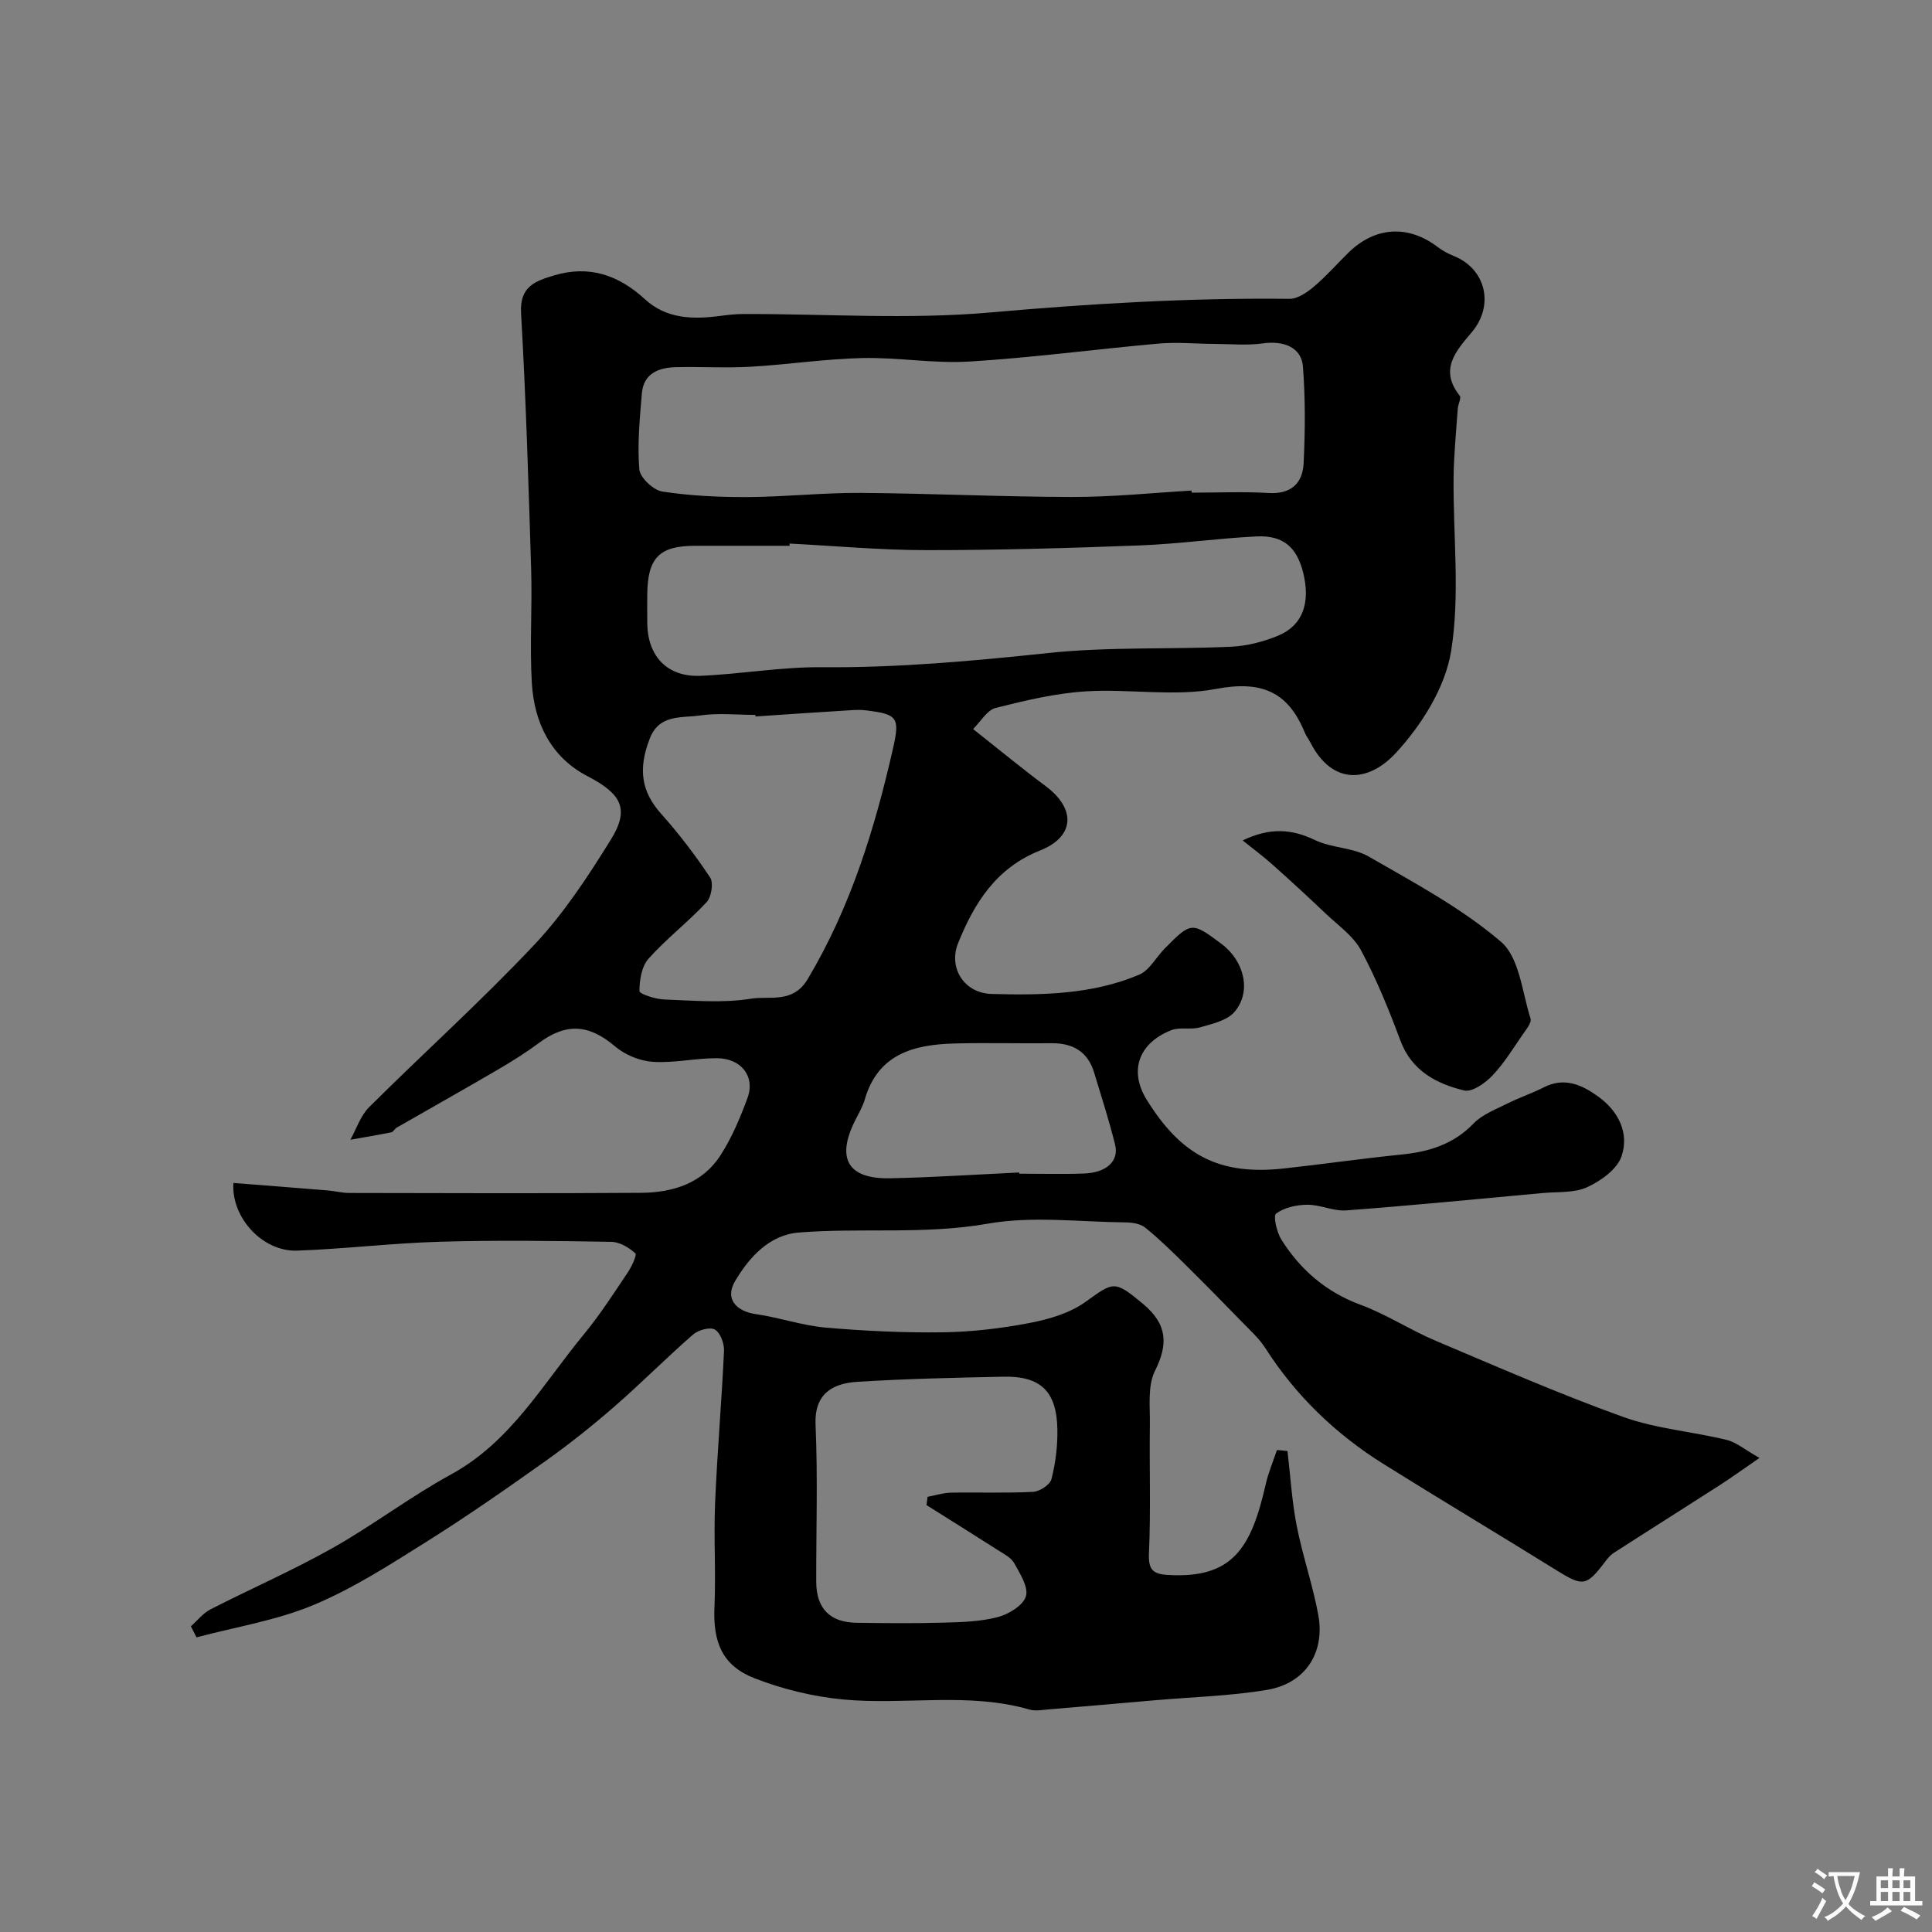 <svg enable-background="new 0 0 400 400" viewBox="0 0 400 400" xmlns="http://www.w3.org/2000/svg"><rect x="0" y="0" width="400" height="400" fill="#808080" stroke="none"/><path d="m266.56 300.42c.61 5.15.91 10.36 1.9 15.44 1.21 6.2 3.32 12.23 4.47 18.45 1.46 7.89-2.7 14.24-10.61 15.56-7.6 1.27-15.38 1.47-23.08 2.14-7.37.64-14.73 1.29-22.1 1.9-1.33.11-2.76.39-3.98.04-12.72-3.68-25.76-.88-38.57-2.09-6.23-.59-12.55-2.13-18.38-4.4-6.69-2.6-8.61-7.49-8.29-14.71.32-7.15-.17-14.34.13-21.49.44-10.53 1.36-21.04 1.85-31.57.07-1.51-.76-3.76-1.89-4.42-1.02-.58-3.45.09-4.53 1.04-5.54 4.83-10.72 10.07-16.27 14.9-4.57 3.97-9.32 7.77-14.25 11.27-8.1 5.76-16.27 11.46-24.69 16.74-7.56 4.75-15.18 9.66-23.37 13.08-7.66 3.2-16.11 4.54-24.21 6.7-.39-.76-.78-1.53-1.17-2.29 1.35-1.19 2.52-2.72 4.08-3.52 8.36-4.28 17-8.04 25.17-12.64 8.41-4.73 16.16-10.67 24.62-15.29 12.39-6.77 19.01-18.73 27.5-29.01 3.31-4.02 6.15-8.44 9.06-12.77.82-1.22 1.97-3.65 1.58-4-1.31-1.19-3.24-2.34-4.94-2.37-11.83-.2-23.67-.36-35.49-.02-9.87.28-19.72 1.49-29.6 1.84-7.09.25-13.65-6.79-13.18-14.01 6.52.51 13.04 1.01 19.56 1.55 1.47.12 2.93.52 4.39.52 20.16.04 40.33.11 60.49-.03 6.58-.05 12.71-1.97 16.46-7.84 2.33-3.64 4.05-7.74 5.55-11.82 1.62-4.41-1.28-8.18-6.33-8.21-4.43-.02-8.89 1.04-13.28.75-2.69-.18-5.74-1.43-7.8-3.18-5.41-4.6-10.11-4.97-15.89-.65-2.74 2.04-5.67 3.85-8.62 5.58-6.87 4.01-13.81 7.91-20.71 11.87-.42.24-.7.88-1.12.97-2.81.57-5.65 1.04-8.48 1.54 1.26-2.26 2.1-4.96 3.86-6.72 11.35-11.3 23.29-22.03 34.26-33.69 6.1-6.48 11.1-14.13 15.82-21.74 4-6.45 2.05-9.53-4.88-13.14-7.54-3.92-11.01-11.06-11.49-19.29-.46-7.81.1-15.67-.14-23.49-.54-17.7-1.08-35.4-2.09-53.08-.32-5.54 2.98-6.64 6.84-7.8 7.27-2.18 13.36-.07 18.83 4.95 4.45 4.09 9.97 4.18 15.6 3.43 1.63-.22 3.29-.39 4.93-.39 17-.03 34.1 1.17 50.97-.32 20.64-1.82 41.22-3.05 61.92-2.82 1.7.02 3.66-1.34 5.09-2.55 2.54-2.14 4.74-4.68 7.12-7.01 5.56-5.43 12.4-5.81 18.52-1.14 1 .77 2.17 1.37 3.34 1.85 6.62 2.69 8.37 10.2 3.68 15.76-3.28 3.88-6.81 7.73-2.5 13.15.37.47-.33 1.73-.4 2.63-.33 4.77-.82 9.55-.87 14.33-.12 12 1.37 24.22-.51 35.91-1.21 7.53-6.12 15.34-11.45 21.1-5.67 6.12-13.11 6.76-17.7-2.19-.37-.72-.89-1.38-1.19-2.13-3.47-8.44-9.01-10.71-18.31-8.95-8.72 1.65-18.03-.06-27.02.51-6.28.4-12.53 1.89-18.66 3.44-1.76.45-3.05 2.8-4.64 4.36 5.48 4.33 10.15 8.19 15 11.8 6.31 4.69 6.11 10.46-1.15 13.35-9.08 3.61-13.6 10.86-16.96 19.19-2.02 5 1.14 10.35 6.98 10.51 10.3.28 20.76.13 30.49-3.98 2.17-.92 3.55-3.66 5.37-5.49 5.43-5.49 5.57-5.48 11.73-.87 4.71 3.53 6.23 9.89 2.66 14.05-1.54 1.8-4.61 2.47-7.12 3.2-1.88.55-4.16-.11-5.94.58-6.66 2.59-8.9 8.31-5.11 14.42 7 11.28 14.74 15.7 28.3 14.23 8.14-.88 16.25-2.07 24.4-2.89 5.71-.57 10.77-2.09 14.95-6.42 1.82-1.89 4.59-2.93 7.03-4.15 2.44-1.23 5.06-2.09 7.49-3.33 4.29-2.21 7.92-.55 11.29 1.88 4.22 3.04 6.47 7.58 4.84 12.38-.9 2.67-4.26 5.08-7.08 6.38-2.67 1.24-6.08.94-9.17 1.22-13.58 1.25-27.15 2.58-40.74 3.6-2.64.2-5.37-1.19-8.05-1.17-2.22.01-4.76.57-6.47 1.82-.65.47.12 3.88 1.09 5.41 3.95 6.25 9.25 10.85 16.41 13.49 5.34 1.97 10.21 5.19 15.48 7.42 12.88 5.45 25.72 11.06 38.87 15.79 6.82 2.45 14.3 3.02 21.4 4.75 2.06.5 3.86 2.07 6.82 3.74-3.41 2.35-5.86 4.12-8.4 5.75-7.26 4.67-14.57 9.27-21.83 13.95-.68.44-1.23 1.13-1.73 1.79-3.88 5.13-4.61 5.16-10.08 1.76-11.91-7.4-23.96-14.59-35.84-22.02-9.87-6.18-18.1-14.09-24.42-23.96-1.32-2.06-3.22-3.75-4.94-5.53-3.88-3.99-7.78-7.96-11.74-11.87-2.65-2.61-5.31-5.24-8.2-7.56-1.03-.83-2.75-1.07-4.17-1.08-9.5-.09-19.23-1.36-28.44.27-13.09 2.3-26.11.8-39.09 1.83-6.08.48-10.27 5.08-13.22 10.08-2.12 3.59.12 6.22 4.39 6.83 4.81.69 9.5 2.34 14.32 2.77 8.05.7 16.16 1.09 24.24.98 6.04-.08 12.14-.8 18.08-1.94 4-.77 8.28-2.03 11.52-4.35 5.81-4.17 5.95-4.57 11.88.37 5.12 4.26 5.27 8.39 2.51 13.91-1.55 3.11-1 7.36-1.05 11.1-.13 8.86.21 17.74-.19 26.59-.15 3.35.7 4.35 3.81 4.55 13.6.85 17.38-5.66 20.37-18.8.55-2.4 1.53-4.71 2.32-7.06.71.05 1.45.13 2.18.21zm-19.87-198.85c.01.14.02.28.02.43 5.33 0 10.67-.24 15.98.07 4.65.27 7.01-2.05 7.21-6.15.33-6.66.37-13.38-.14-20.02-.3-3.97-3.97-5.41-8.25-4.81-3.31.46-6.74.13-10.12.11-3.82-.02-7.67-.4-11.45-.07-13.07 1.16-26.1 2.92-39.19 3.72-7.38.46-14.86-.89-22.27-.72-7.71.18-15.38 1.36-23.09 1.8-5.15.29-10.32-.04-15.48.09-3.56.09-6.67 1.3-7.02 5.42-.44 5.23-.95 10.53-.53 15.72.14 1.72 2.9 4.32 4.76 4.61 5.84.89 11.83 1.17 17.75 1.14 7.76-.04 15.53-.91 23.28-.86 14.59.1 29.18.82 43.76.84 8.27.03 16.52-.84 24.78-1.32zm-83.21 10.97c-.01.15-.01.31-.02.46-6.5 0-13 0-19.5 0-7.44 0-9.87 2.45-9.95 10.04-.02 2-.02 4 0 6 .08 6.85 4.15 11.17 11.01 10.88 8.38-.35 16.75-1.86 25.11-1.78 15.74.14 31.29-1.29 46.91-2.94 12.5-1.32 25.19-.73 37.78-1.3 3.34-.15 6.8-1.03 9.89-2.33 5.02-2.11 6.63-6.8 5.11-12.96-1.32-5.33-4.14-7.82-9.69-7.55-8.03.4-16.03 1.55-24.06 1.86-14.76.56-29.53.99-44.3.98-9.44 0-18.87-.88-28.29-1.36zm-7.06 35.8c-.01-.11-.02-.22-.03-.33-3.83 0-7.72-.43-11.47.12-3.77.56-8.4-.33-10.38 4.75-2.51 6.44-1.71 11.07 2.35 15.62 3.69 4.13 7.08 8.57 10.14 13.19.73 1.11.26 4.02-.74 5.1-3.8 4.08-8.29 7.53-12.01 11.68-1.43 1.6-1.89 4.43-1.89 6.71 0 .61 3.28 1.68 5.09 1.75 6.01.22 12.15.79 18.01-.16 3.89-.63 8.68 1.08 11.75-4.08 8.89-14.91 13.89-31.15 17.68-47.87 1.43-6.33.84-6.97-5.75-7.76-.99-.12-2-.09-2.99-.02-6.59.4-13.17.85-19.76 1.3zm35.4 163.27c.07-.57.15-1.14.22-1.71 1.62-.3 3.24-.83 4.87-.86 5.66-.11 11.33.13 16.97-.17 1.37-.07 3.51-1.46 3.81-2.63.85-3.3 1.28-6.8 1.23-10.21-.11-7.94-3.42-11.16-11.16-11-10.09.21-20.19.43-30.27 1.06-5.33.33-8.92 2.65-8.64 8.9.48 10.8.12 21.64.14 32.46.01 5.56 2.81 8.46 8.39 8.53 5.99.08 11.99.14 17.98-.03 3.76-.1 7.62-.21 11.22-1.15 2.26-.59 5.23-2.4 5.82-4.3.58-1.88-1.21-4.69-2.41-6.85-.65-1.18-2.17-1.94-3.4-2.72-4.89-3.13-9.84-6.21-14.77-9.32zm19.19-68.86c0 .08.01.17.01.25 4.49 0 8.99.13 13.47-.04 4.6-.17 7.22-2.59 6.38-5.97-1.25-5.03-2.84-9.98-4.35-14.95-1.32-4.34-4.43-6.1-8.85-6.05-6.65.07-13.31-.12-19.96.05-8.44.21-15.93 2.11-18.68 11.63-.45 1.55-1.33 2.98-2.05 4.44-3.86 7.8-1.4 12.01 7.29 11.84 8.91-.18 17.82-.78 26.74-1.2z" fill="#000001"/><path d="m257.28 174c5.68-2.72 10.18-2.38 14.98-.07 3.44 1.66 7.82 1.52 11.08 3.39 9.43 5.43 19.22 10.65 27.42 17.66 3.81 3.26 4.38 10.42 6.12 15.9.27.85-.91 2.28-1.62 3.31-2.02 2.92-3.89 6-6.32 8.54-1.48 1.55-4.19 3.44-5.82 3.04-5.76-1.41-10.85-4.07-13.19-10.35-2.37-6.36-4.94-12.7-8.14-18.66-1.61-3-4.78-5.19-7.34-7.63-3.58-3.41-7.22-6.75-10.91-10.05-1.9-1.7-3.95-3.22-6.26-5.08z" fill="#000001"/><g fill="#fafbfa"><path d="m377.9 391.2c-.2.3-.4.5-.6.8-.7-.6-1.4-1-2.2-1.5.2-.3.4-.5.5-.8.6.4 1.4.8 2.3 1.5zm-1.8 6.1c-.2-.2-.5-.4-.9-.6.4-.6.8-1.2 1.2-1.9s.7-1.3.9-1.9c.3.3.5.5.8.7-.7 1.3-1.4 2.6-2 3.7zm2.2-9c-.3.3-.5.5-.6.8-.6-.6-1.3-1.1-2-1.5.3-.3.5-.5.6-.7.6.5 1.3.9 2 1.4zm.3.2v-.9h2 4.5c-.3 1.3-.6 2.5-1 3.6s-.9 2.1-1.4 3c.4.5 1 1 1.6 1.4s1.2.8 1.9 1.1c-.3.2-.5.4-.8.8-.4-.3-1-.7-1.6-1.2s-1.2-1.1-1.6-1.6c-.5.6-1.1 1.1-1.7 1.6s-1.4.9-2.1 1.4c-.1-.3-.3-.5-.7-.8.6-.2 1.2-.5 1.9-1s1.4-1.1 2-1.8c-.5-.8-.9-1.6-1.2-2.5s-.6-2-.8-3.2c-.4.1-.7.1-1 .1zm2.5 2.7c.2 1 .7 1.7 1 2.2.3-.5.6-1.1 1-2s.6-1.9.9-3h-3.2-.4c.1.9.3 1.8.7 2.8z"/><path d="m396.5 388.5v1.5 3.6h1.5v.9c-.4 0-1 0-1.7 0h-7.9c-.5 0-.9 0-1.2 0v-.9h1.3v-3.5c0-.7 0-1.2 0-1.6h2.4c0-.8 0-1.4 0-1.7h1c0 .3-.1.8-.1 1.7h1.5c0-.8 0-1.4 0-1.7h1c0 .3-.1.9-.1 1.7zm-8.2 9.2c-.2-.3-.5-.5-.8-.8.8-.3 1.4-.6 1.9-.9s1-.7 1.4-1.1c.3.3.6.5.9.8-1.6 1-2.8 1.6-3.4 2zm2.6-6.8v-1.6h-1.5v1.6zm0 2.7v-1.9h-1.5v1.9zm2.4-2.7v-1.6h-1.5v1.6zm0 2.7v-1.9h-1.5v1.9zm.2 2 .7-.8c.4.2.9.5 1.6.8s1.3.7 1.8 1c-.3.3-.5.5-.8.8-.4-.3-1.5-1-3.3-1.8zm2-4.7v-1.6h-1.4v1.6zm0 2.7v-1.9h-1.4v1.9z"/></g></svg>